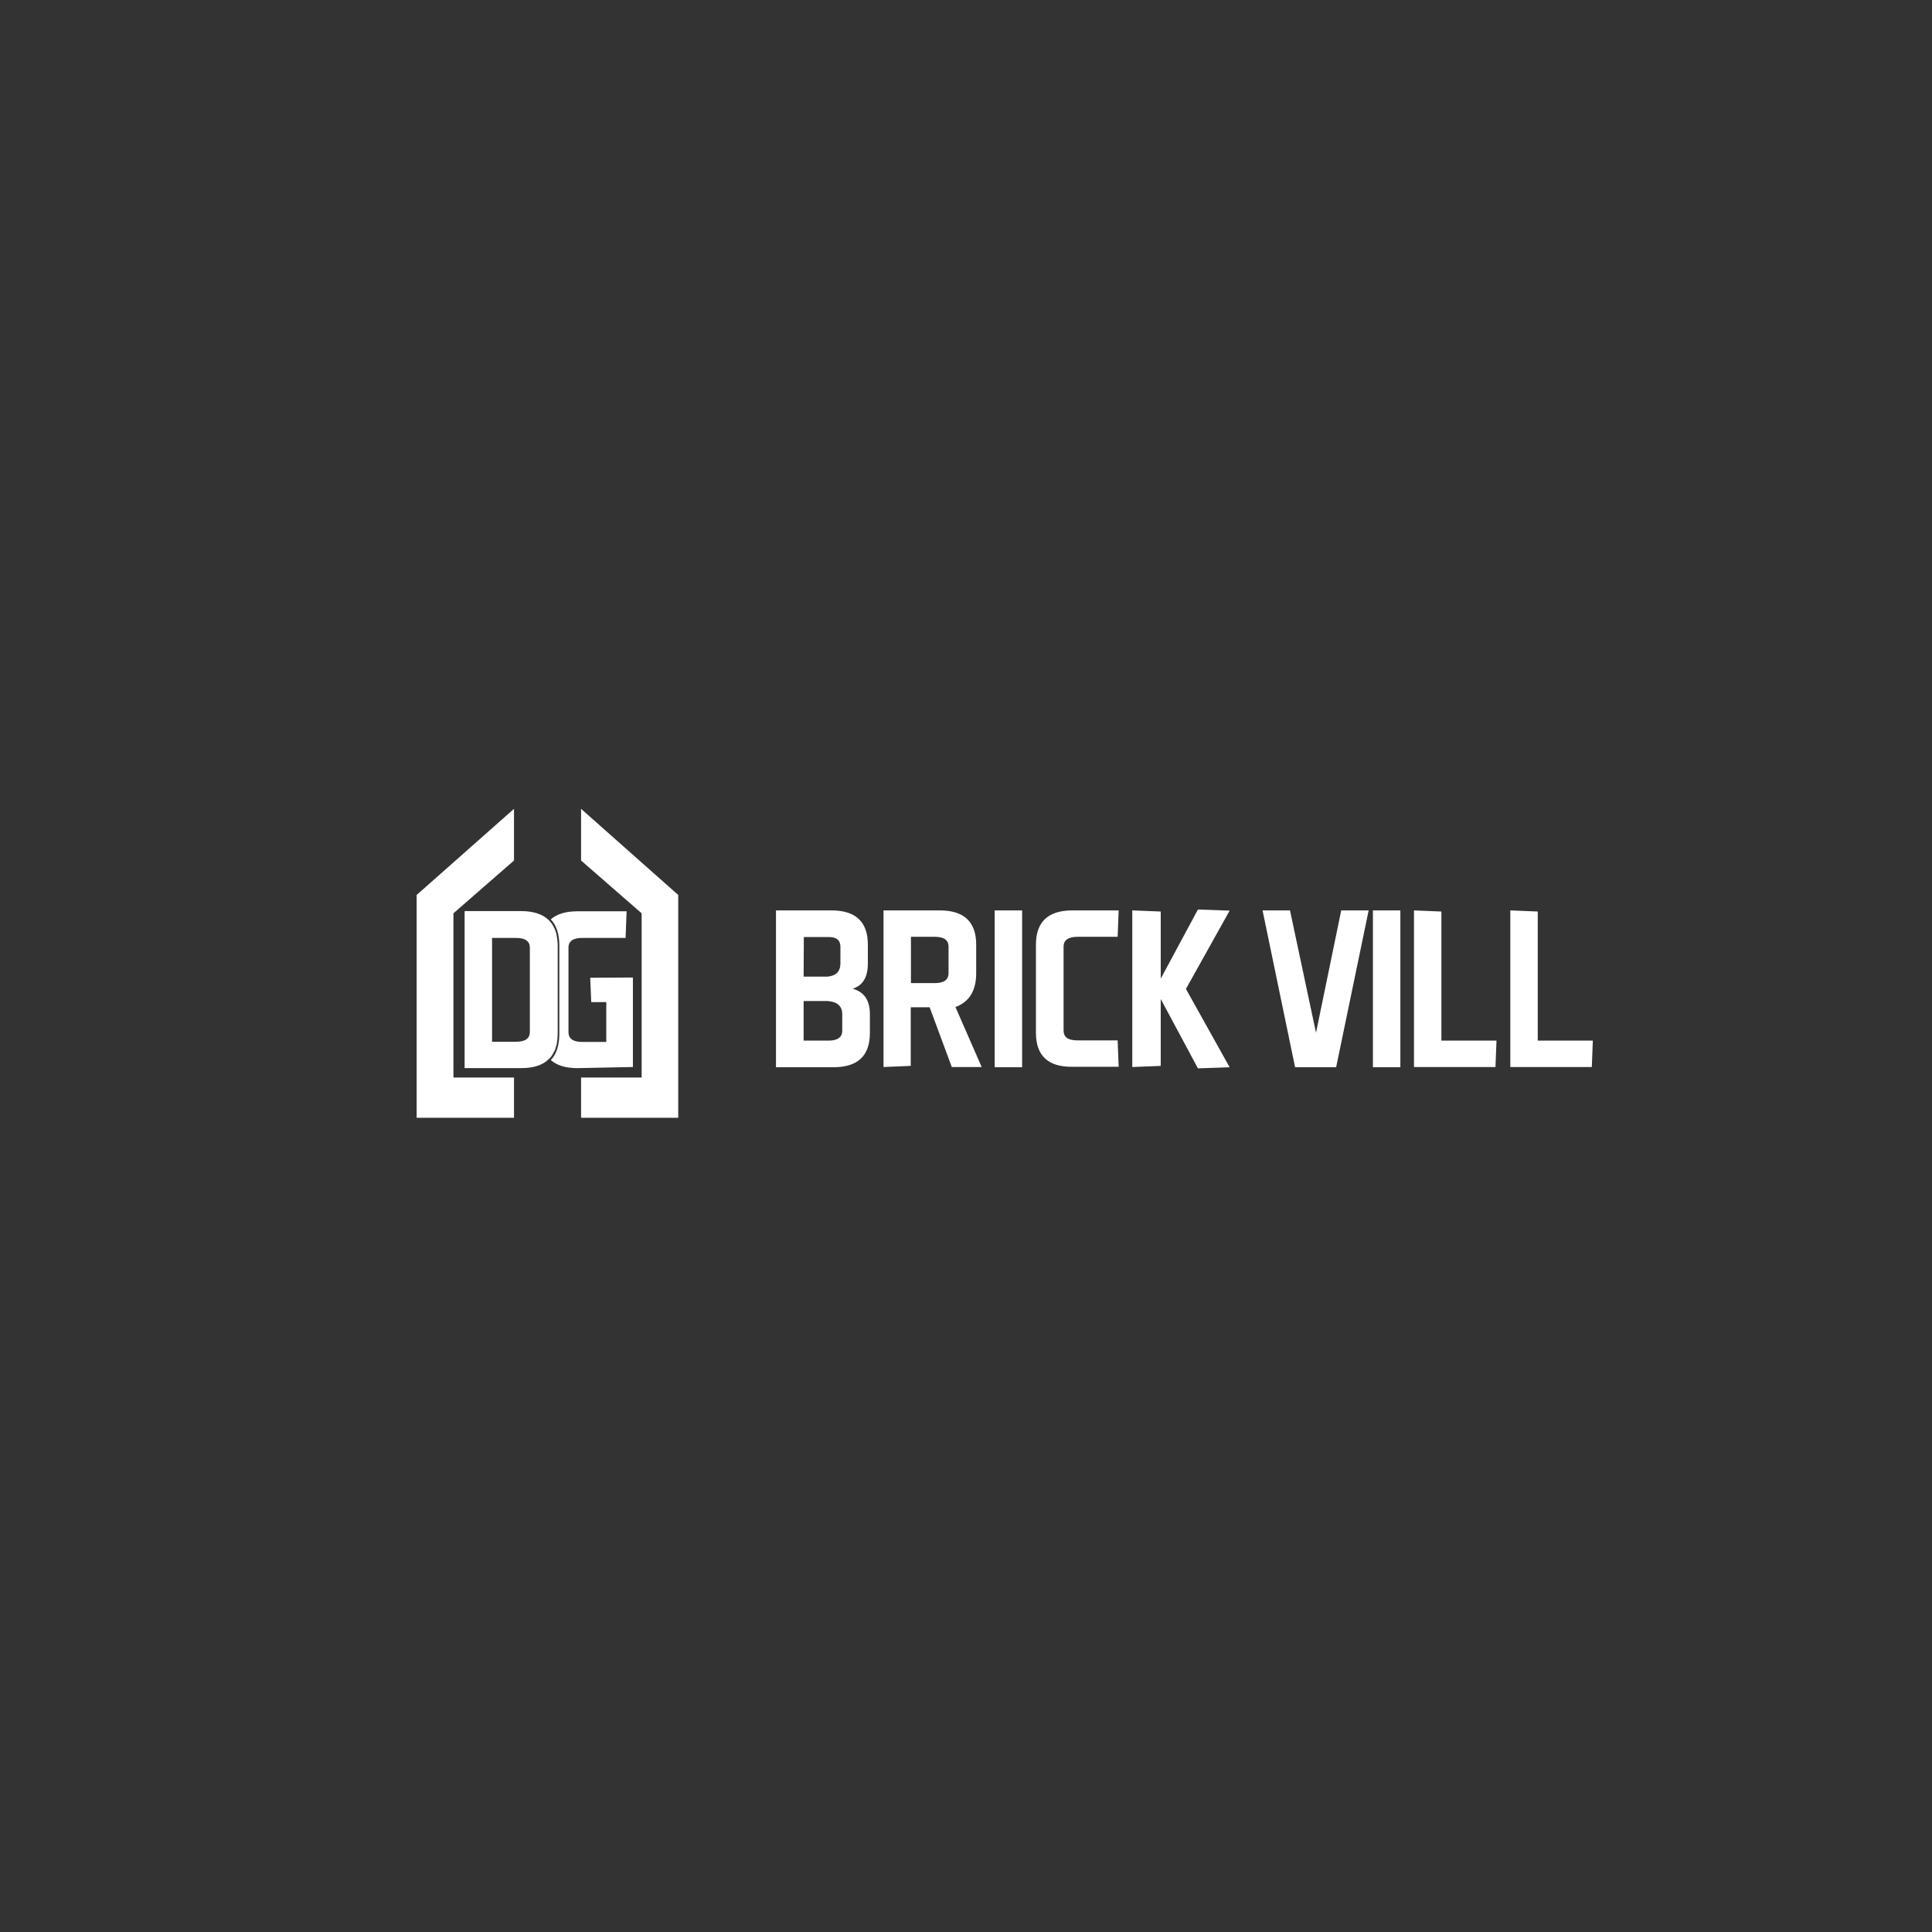 <?xml version="1.0" encoding="UTF-8" standalone="no"?> <svg xmlns="http://www.w3.org/2000/svg" xmlns:xlink="http://www.w3.org/1999/xlink" version="1.1" width="500" height="500" viewBox="0 0 500 500" xml:space="preserve"><rect x="0" y="0" width="500" height="500" fill="#333333" stroke="none"/> <desc>Created with Fabric.js 3.6.3</desc> <defs> </defs> <g transform="matrix(0.526 0 0 0.579 260 250)"> <g style=""> <g transform="matrix(1 0 0 1 -242.8 10.55)"> <path style="stroke: none; stroke-width: 1; stroke-dasharray: none; stroke-linecap: butt; stroke-dashoffset: 0; stroke-linejoin: miter; stroke-miterlimit: 4; fill: rgb(255,255,255); fill-rule: nonzero; opacity: 1;" transform=" translate(-67.4, -110.3)" d="M 87.1 140.2 c 0.3 -0.4 0.6 -0.7 0.8 -1.1 c 0.2 -0.4 0.5 -0.8 0.7 -1.2 c 0 0 0 -0.1 0.1 -0.1 c 0.2 -0.4 0.4 -0.8 0.5 -1.2 c 0 -0.1 0.1 -0.2 0.1 -0.3 c 0.1 -0.4 0.2 -0.8 0.4 -1.2 c 0 -0.1 0.1 -0.3 0.1 -0.5 c 0.1 -0.4 0.2 -0.7 0.2 -1.1 c 0 -0.3 0.1 -0.5 0.1 -0.8 s 0.1 -0.6 0.1 -0.9 c 0 -0.6 0.1 -1.2 0.1 -1.8 V 90.6 c 0 -0.6 0 -1.2 -0.1 -1.8 c 0 -0.3 -0.1 -0.6 -0.1 -0.8 c 0 -0.3 -0.1 -0.6 -0.1 -0.8 c -0.1 -0.4 -0.1 -0.7 -0.2 -1.1 c 0 -0.2 -0.1 -0.3 -0.1 -0.5 c -0.1 -0.4 -0.2 -0.8 -0.4 -1.2 c 0 -0.1 -0.1 -0.2 -0.1 -0.3 c -0.2 -0.4 -0.3 -0.8 -0.5 -1.2 c 0 0 0 -0.1 -0.1 -0.1 c -0.2 -0.4 -0.4 -0.8 -0.7 -1.2 c -0.2 -0.4 -0.5 -0.8 -0.8 -1.1 c -0.3 -0.3 -0.6 -0.7 -0.9 -1 c -3 -2.8 -7.6 -4.3 -13.9 -4.3 H 44.5 v 70.2 h 27.8 c 6.3 0 10.9 -1.4 13.9 -4.3 c 0.3 -0.2 0.6 -0.5 0.9 -0.9 z m -10.5 -11 c 0 3 -2.3 4.4 -6.8 4.4 H 58 V 87.2 h 11.8 c 4.6 0 6.8 1.5 6.8 4.4 v 37.6 z" stroke-linecap="round"></path> </g> <g transform="matrix(1 0 0 1 -203.1 10.6)"> <path style="stroke: none; stroke-width: 1; stroke-dasharray: none; stroke-linecap: butt; stroke-dashoffset: 0; stroke-linejoin: miter; stroke-miterlimit: 4; fill: rgb(255,255,255); fill-rule: nonzero; opacity: 1;" transform=" translate(-107.1, -110.35)" d="m 106.3 105 l 0.5 10.9 h 7.4 v 17.8 h -11.8 c -4.6 0 -6.8 -1.5 -6.8 -4.4 V 91.6 c 0 -3 2.3 -4.4 6.8 -4.4 h 21.3 l 0.5 -11.9 H 100 c -5.8 0 -10.1 1.2 -13.1 3.6 c 2.8 2.7 4.2 6.6 4.2 11.7 v 39.5 c 0 5.1 -1.4 9 -4.2 11.7 c 3 2.4 7.3 3.6 13.1 3.6 l 27.3 -0.5 v -40 l -21 0.1 z" stroke-linecap="round"></path> </g> <g transform="matrix(1 0 0 1 -224.95 -1.2)"> <path style="stroke: none; stroke-width: 1; stroke-dasharray: none; stroke-linecap: butt; stroke-dashoffset: 0; stroke-linejoin: miter; stroke-miterlimit: 4; fill: rgb(255,255,255); fill-rule: evenodd; opacity: 1;" transform=" translate(-85.25, -98.55)" d="M 101.8 29.5 v 23.1 l 29.8 23.6 v 73.4 h -29.8 v 18 h 47.8 V 68 z m -33 23.1 V 29.5 L 20.9 68 v 99.6 h 47.9 v -18 H 39 V 76.2 z" stroke-linecap="round"></path> </g> <g transform="matrix(1 0 0 1 88.45 10.25)"> <path style="stroke: none; stroke-width: 1; stroke-dasharray: none; stroke-linecap: butt; stroke-dashoffset: 0; stroke-linejoin: miter; stroke-miterlimit: 4; fill: rgb(255,255,255); fill-rule: nonzero; opacity: 1;" transform=" translate(-398.65, -110)" d="M 197.7 144.9 v -70 H 225 c 11.9 0 17.9 5.1 17.9 15.3 v 8.4 c 0 6.2 -2.5 9.9 -7.5 11.3 c 5.7 1.4 8.5 5.2 8.5 11.4 v 8.4 c 0 10.2 -6 15.3 -17.9 15.3 h -28.3 v -0.1 z m 13.6 -40.4 H 223 c 4.2 -0.3 6.4 -2.3 6.4 -5.9 v -7.4 c 0 -3 -1.9 -4.4 -5.8 -4.4 h -12.2 l -0.1 17.7 z m 0 28.6 h 12.2 c 4.5 0 6.8 -1.5 6.8 -4.4 v -7.4 c 0 -3.6 -2.4 -5.6 -7.3 -5.9 h -11.7 v 17.7 z m 39.3 11.8 v -70 h 27.7 c 11.9 0 17.9 5.1 17.9 15.3 V 103 c 0 7.8 -3.4 12.8 -10.2 15.1 l 12.9 26.8 h -14.7 l -10.9 -26.7 H 264 v 26.2 l -13.4 0.5 z m 13.5 -37.5 h 11.7 c 4.5 0 6.8 -1.5 6.8 -4.4 V 91.1 c 0 -3 -2.3 -4.4 -6.8 -4.4 h -11.7 v 20.7 z m 41.2 37.5 v -70 h 13.5 V 145 h -13.5 v -0.1 z m 20.3 -15.3 V 90.2 c 0 -10.2 6 -15.3 17.9 -15.3 h 22.8 l -0.5 11.8 H 346 c -4.5 0 -6.8 1.5 -6.8 4.4 v 37.5 c 0 3 2.3 4.4 6.8 4.4 h 19.8 l 0.5 11.8 h -22.8 c -12 0.1 -17.9 -5 -17.9 -15.2 z m 47.4 15.3 v -70 l 14 0.5 v 30 l 18.3 -30.9 l 15.6 0.5 l -21.5 35 l 21.5 35 l -15.6 0.5 l -18.3 -31 v 29.9 l -14 0.5 z m 64.1 -70 h 13.5 l 12.8 54.7 l 12.4 -54.7 h 13.5 l -16 70.1 h -20.2 l -16 -70.1 z m 54.3 70 v -70 h 13.5 V 145 h -13.5 v -0.1 z m 20.2 0 v -70 l 13.5 0.5 v 57.7 h 27.1 l -0.5 11.8 h -40.1 z m 47.4 0 v -70 l 13.5 0.5 v 57.7 h 27.1 l -0.5 11.8 H 559 z" stroke-linecap="round"></path> </g> </g> </g> </svg> 